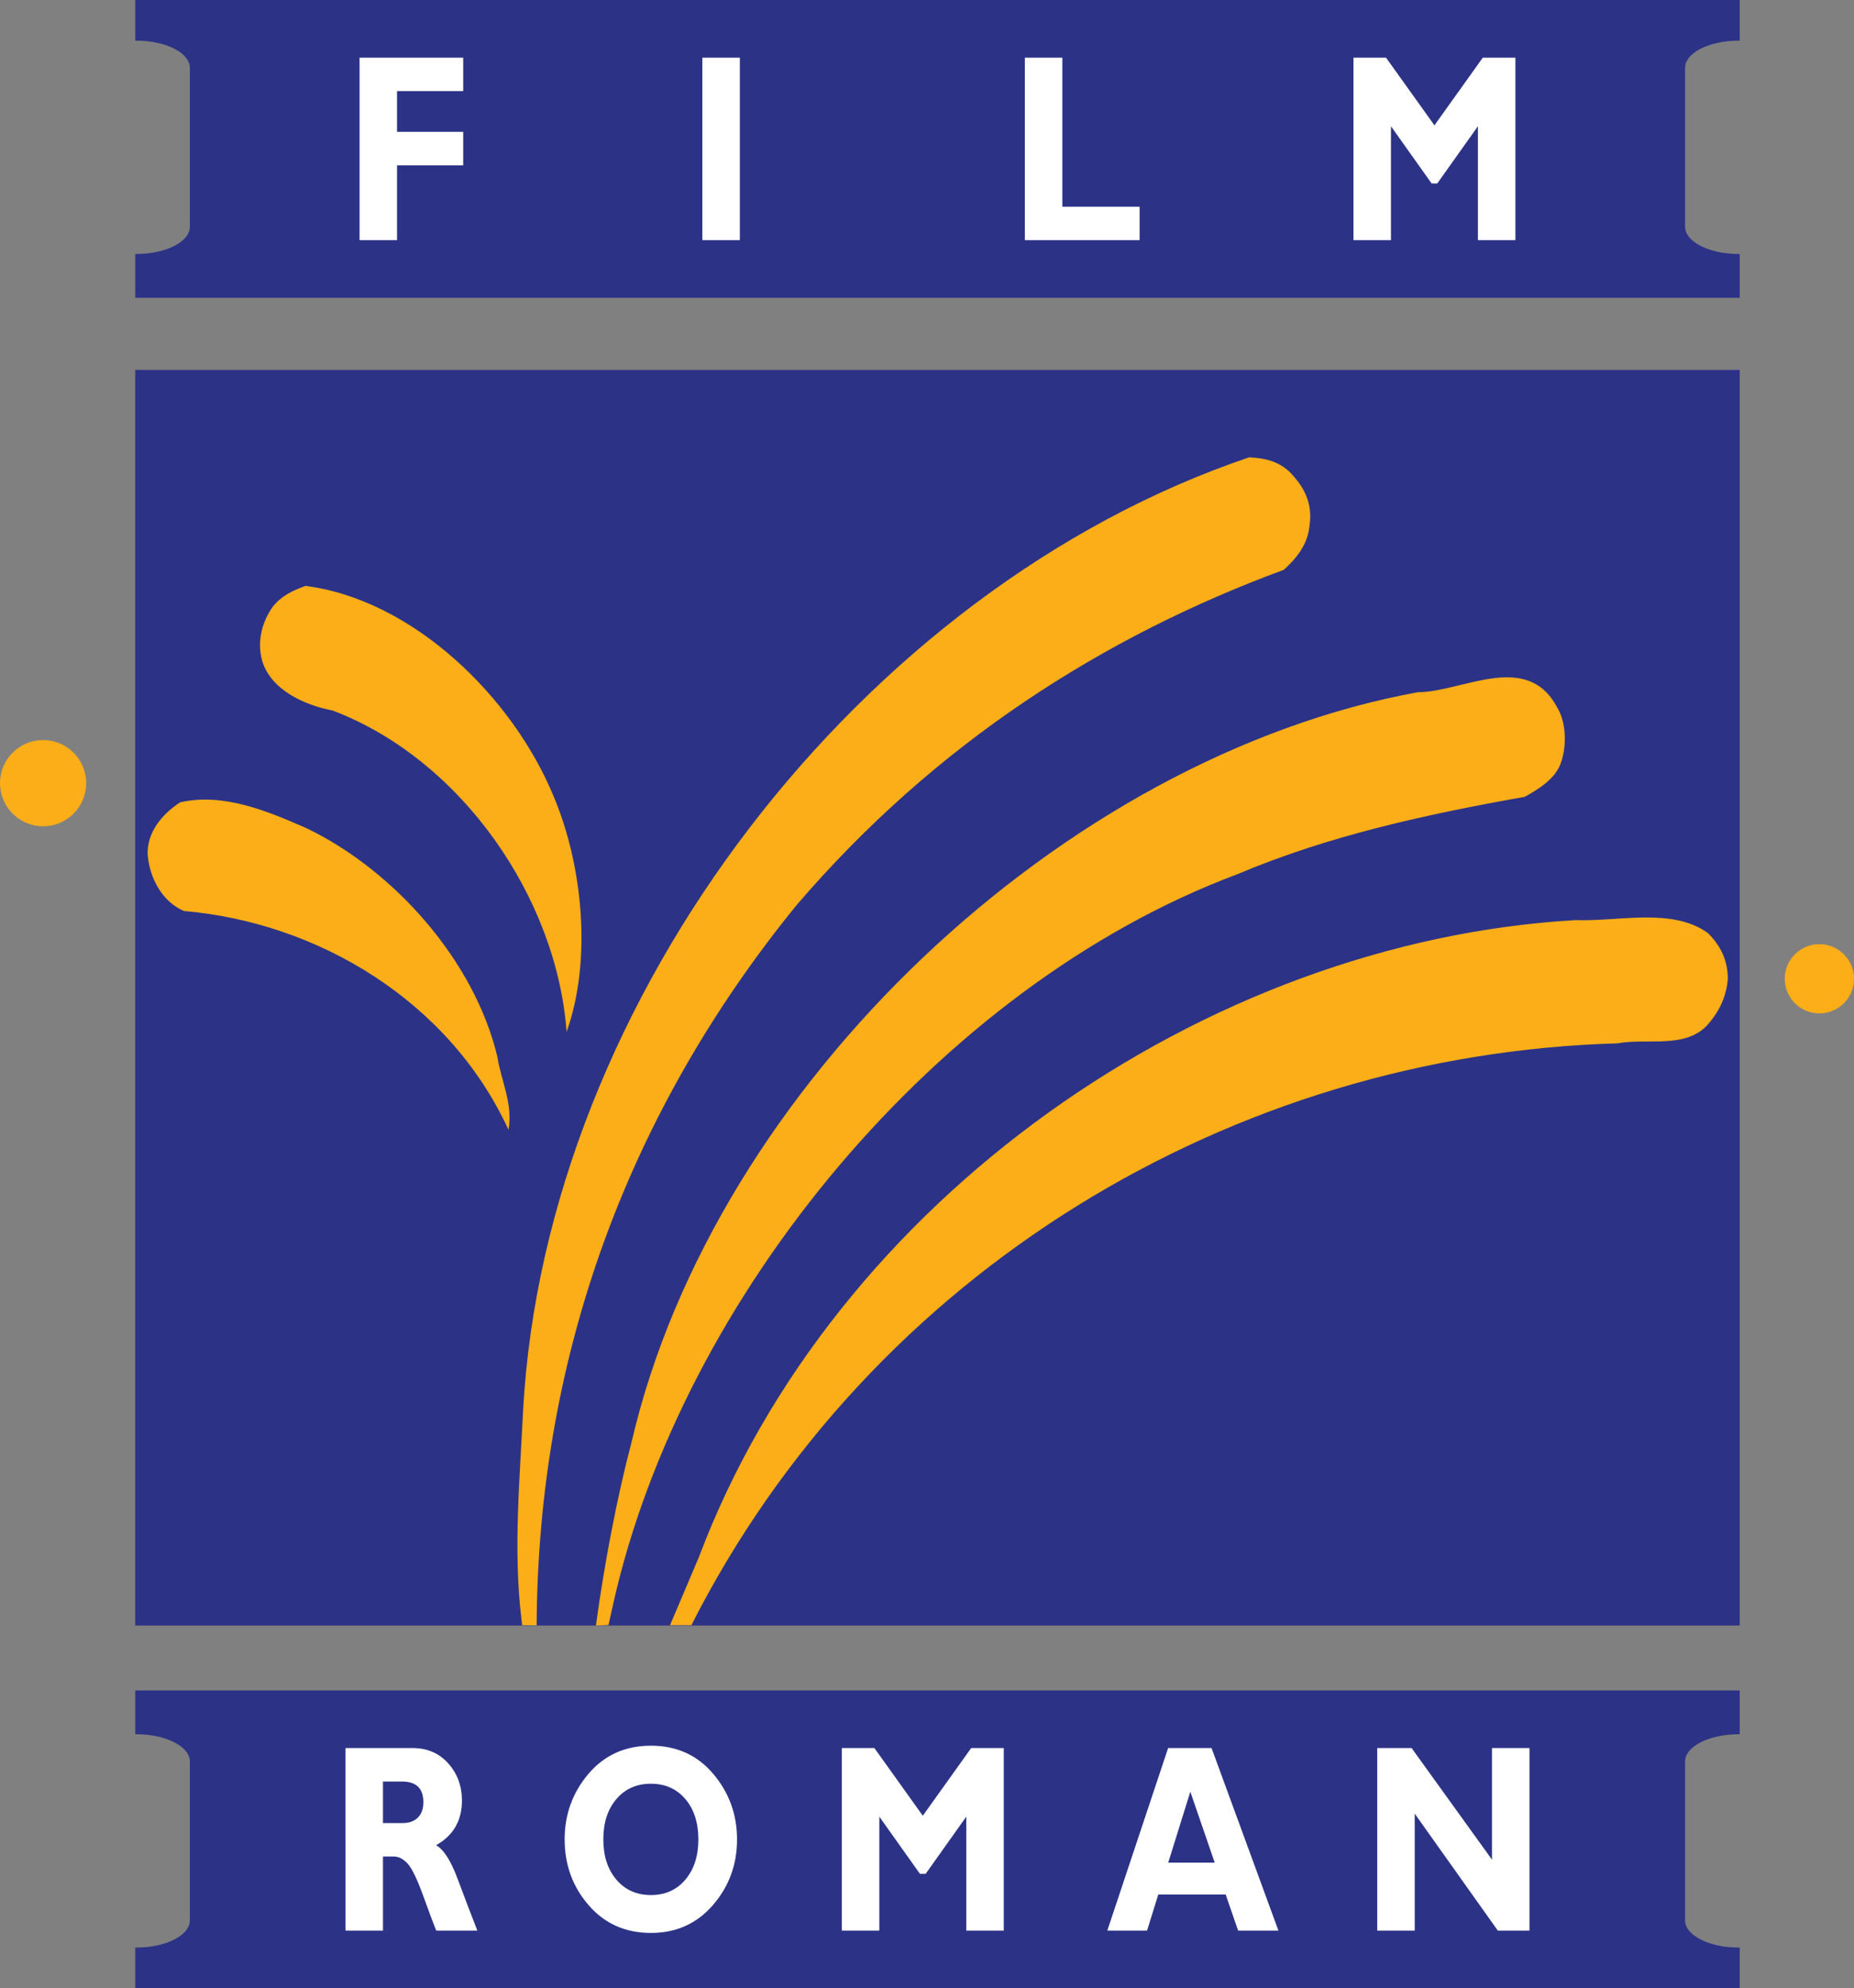 <?xml version="1.0" encoding="utf-8"?>
<!-- Generator: Adobe Illustrator 16.0.0, SVG Export Plug-In . SVG Version: 6.00 Build 0)  -->
<!DOCTYPE svg PUBLIC "-//W3C//DTD SVG 1.1//EN" "http://www.w3.org/Graphics/SVG/1.1/DTD/svg11.dtd">
<svg version="1.1" id="Layer_1" xmlns="http://www.w3.org/2000/svg" xmlns:xlink="http://www.w3.org/1999/xlink" x="0px" y="0px"
	 width="932.727px" height="1000px" viewBox="0 0 932.727 1000" enable-background="new 0 0 932.727 1000" xml:space="preserve">
<rect x="0" y="0" width="932.727" height="1000" fill="#808080" stroke="none"/>
<g>
	<rect x="68.035" y="186.053" fill="#2C3386" width="807.188" height="631.546"/>
	<path fill="#2C3386" d="M847.753,34.16v79.849c0,7.581,12.045,13.728,26.915,13.728h0.562v22.048H68.035v-22.048h0.561
		c14.871,0,26.916-6.146,26.916-13.728V34.16c0-7.558-12.045-13.704-26.916-13.704h-0.561V0h807.194v20.456h-0.562
		C859.798,20.456,847.753,26.602,847.753,34.16z"/>
	<path fill="#2C3386" d="M847.753,965.838V885.99c0-7.582,12.045-13.729,26.915-13.729h0.562v-22.049H68.035v22.049h0.561
		c14.871,0,26.916,6.146,26.916,13.729v79.848c0,7.559-12.045,13.703-26.916,13.703h-0.561V1000h807.194v-20.459h-0.562
		C859.798,979.541,847.753,973.396,847.753,965.838z"/>
	<path fill="#FBAE17" d="M262.664,817.396l-0.397-3.637c-4.103-34.277-0.726-70.043,0.89-104.324
		c11.332-207.742,170.463-413.598,365.304-479.418c8.668,0.417,16.253,2.379,22.038,9.196c6.365,6.974,9.809,14.998,8.304,25.057
		c-0.773,8.885-5.713,15.756-12.919,22.314c-90.743,33.467-175.479,87.315-245.338,168.887
		c-83.544,102.73-129.852,225.012-130.574,362.021L262.664,817.396z M299.801,817.6c4.137-30.406,10.367-63.537,17.961-92.383
		c41.777-179.656,217.625-344.679,395.69-377.078c22.053,0,54.753-21.14,69.949,7.708c4.506,7.268,4.941,19.205,1.88,27.778
		c-2.633,8.017-11.43,13.426-18.251,17.163c-50.106,8.88-99.105,19.673-144.705,38.984
		c-150.059,56.12-279.103,212.363-313.771,366.65l-2.422,10.895L299.801,817.6z M337.09,817.396l14.457-34.068
		c67.991-180.5,254.828-309.752,440.974-320.542c21.628,0.813,48.95-6.531,66.813,6.608c6.469,6.481,9.916,13.854,9.916,23.025
		c-0.799,9.277-4.566,16.958-11.023,23.906c-11.403,11.104-29.7,5.723-44.422,8.436c-193.371,5.439-375.642,114.547-465.979,292.635
		H337.09z M255.814,568.217c-29.941-65.009-96.08-104.225-163.268-110.025c-10.988-4.65-17.143-16.539-18.211-27.771
		c-0.777-11.497,7.222-21.039,16.336-26.888c21.977-4.992,44.438,4.673,63.768,13.117c44.457,21.556,84.269,66.918,95.727,114.648
		C252.027,543.344,258.164,555.229,255.814,568.217L255.814,568.217z M285.045,518.99c-4.896-67.281-52.762-136.986-117.688-161.626
		c-14.055-2.689-31.592-10.401-35.66-25.735c-2.404-9.667,0.344-19.261,5.648-26.621c4.613-5.673,10.259-8.077,16.335-10.324
		c54.338,6.949,104.482,56.151,124.949,106.105C293.078,435.117,297.971,482.777,285.045,518.99L285.045,518.99z"/>
	<circle fill="#FBAE17" cx="21.682" cy="393.901" r="21.682"/>
	<circle fill="#FBAE17" cx="915.31" cy="492.286" r="17.417"/>
	<path fill="#FFFFFF" d="M233.027,28.993v16.822h-33.282v20.502h33.282v16.822h-33.282v37.653h-18.862V28.993H233.027z
		 M372.209,28.993v91.799h-18.863V28.993H372.209z M573.322,103.97v16.822h-57.73V28.993h18.864v74.977H573.322z M721.65,63.032
		l24.337-34.039h16.397v91.799h-18.863v-57.3l-20.456,28.781h-2.832l-20.454-28.781v57.3h-18.863V28.993h16.377L721.65,63.032z"/>
	<path fill="#FFFFFF" d="M173.803,879.207h33.822c7.336,0,13.298,2.572,17.889,7.715c4.587,5.145,6.883,11.371,6.883,18.684
		c0,10.113-4.335,17.6-13.009,22.457c3.802,2.098,7.415,7.744,10.838,16.938c3.426,9.193,6.731,17.861,9.923,26.006h-20.699
		c-1.236-3.023-3.389-8.783-6.462-17.281c-3.069-8.5-5.697-13.953-7.884-16.363c-2.186-2.408-4.525-3.613-7.018-3.613h-5.421v37.258
		h-18.862V879.207z M192.665,896.029v20.896h9.976c3.178,0,5.696-0.91,7.559-2.727c1.861-1.816,2.793-4.414,2.793-7.787
		c0-6.922-3.598-10.383-10.786-10.383H192.665z M327.487,878.023c12.899,0,23.341,4.723,31.331,14.162
		c7.985,9.439,11.977,20.424,11.977,32.953c0,12.705-4.048,23.723-12.139,33.053c-8.096,9.332-18.486,13.998-31.169,13.998
		c-12.829,0-23.272-4.645-31.331-13.932s-12.086-20.326-12.086-33.119c0-12.572,3.999-23.568,12.002-32.986
		C304.078,882.734,314.551,878.023,327.487,878.023z M327.487,953.133c7.153,0,12.917-2.572,17.291-7.721
		c4.37-5.148,6.558-11.906,6.558-20.273c0-8.41-2.188-15.18-6.558-20.305c-4.374-5.125-10.138-7.688-17.291-7.688
		c-7.19,0-12.984,2.563-17.374,7.688c-4.392,5.125-6.584,11.895-6.584,20.305c0,8.367,2.192,15.125,6.584,20.273
		C314.503,950.561,320.297,953.133,327.487,953.133z M464.25,913.246l24.339-34.039h16.397v91.799h-18.863v-57.301l-20.454,28.781
		h-2.835l-20.453-28.781v57.301h-18.863v-91.799h16.379L464.25,913.246z M609.521,879.207l33.64,91.799h-20.283l-6.247-18.137
		h-33.907l-5.655,18.137h-19.989l30.587-91.799H609.521z M611.115,936.836l-12.275-35.682l-11.123,35.682H611.115z M769.462,879.207
		v91.799h-15.933l-41.797-58.813v58.813h-18.859v-91.799h17.295l40.431,56.117v-56.117H769.462z"/>
</g>
</svg>
